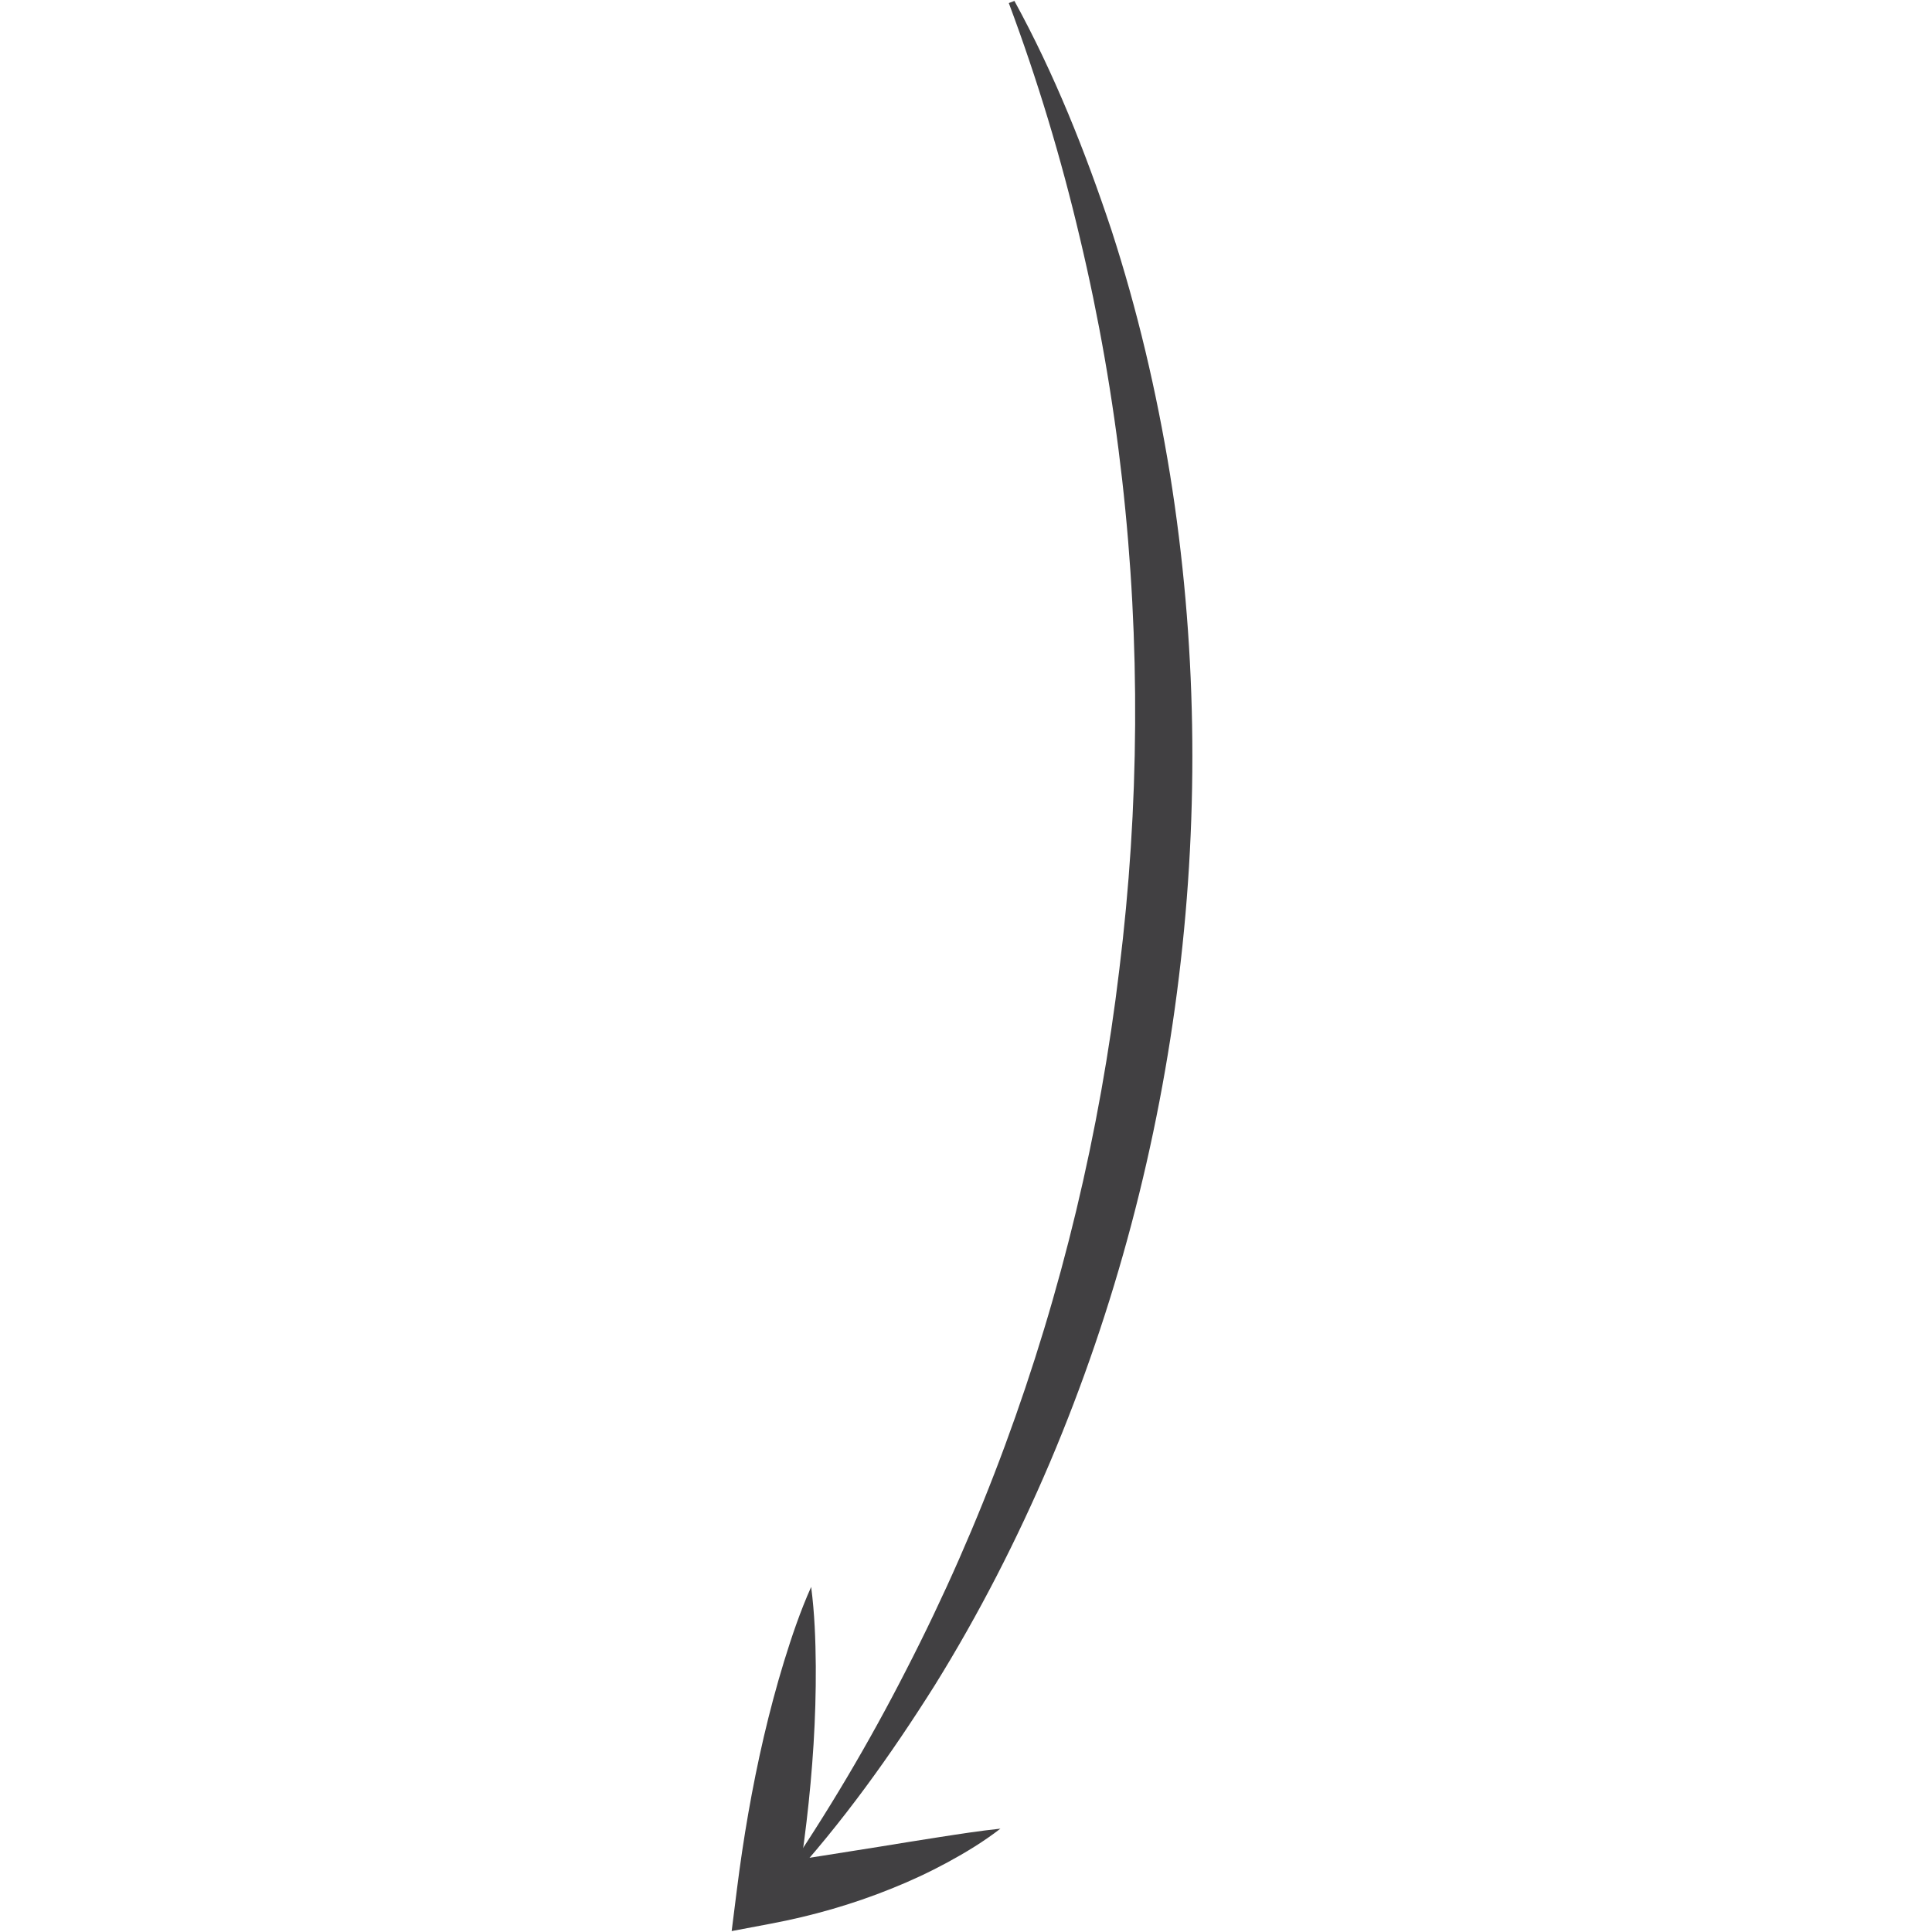 <?xml version="1.0" encoding="UTF-8"?> <svg xmlns="http://www.w3.org/2000/svg" xmlns:xlink="http://www.w3.org/1999/xlink" width="375pt" height="375pt" viewBox="0 0 375 375"> <defs> <clipPath id="clip1"> <path d="M 142.031 308 L 195 308 L 195 375 L 142.031 375 Z M 142.031 308 "></path> </clipPath> </defs> <g id="surface1"> <path style=" stroke:none;fill-rule:nonzero;fill:rgb(25.49%,25.099%,25.879%);fill-opacity:1;" d="M 196.898 0.18 C 204.633 14.301 210.633 29.336 215.746 44.703 C 220.746 60.109 224.484 75.965 227.094 92.031 C 232.258 124.172 232.789 157.156 228.832 189.574 C 224.895 221.992 216.496 253.887 203.793 283.852 C 197.418 298.816 190 313.312 181.465 327.066 C 172.836 340.766 163.418 353.922 152.543 365.785 L 151.582 365.117 C 160.551 352 168.66 338.305 175.883 324.164 C 183.156 310.047 189.562 295.484 195.062 280.586 C 206.074 250.797 213.504 219.695 217.262 188.164 C 221.145 156.648 221.375 124.668 217.809 93.102 C 216.027 77.32 213.293 61.645 209.609 46.191 C 205.973 30.727 201.375 15.484 195.809 0.594 L 196.898 0.18 "></path> <g clip-path="url(#clip1)" clip-rule="nonzero"> <path style=" stroke:none;fill-rule:nonzero;fill:rgb(25.49%,25.099%,25.879%);fill-opacity:1;" d="M 194.18 354.941 C 190.938 357.449 187.469 359.551 183.914 361.484 C 180.355 363.41 176.684 365.121 172.93 366.617 C 169.184 368.129 165.352 369.441 161.469 370.566 C 157.582 371.691 153.641 372.625 149.664 373.375 L 142.016 374.82 L 143.02 366.848 C 144.273 356.875 145.969 346.961 148.25 337.141 C 149.398 332.23 150.695 327.34 152.184 322.48 C 153.684 317.625 155.312 312.781 157.445 308.02 C 158.121 313.195 158.297 318.301 158.344 323.387 C 158.375 328.473 158.219 333.523 157.91 338.559 C 157.285 348.625 156.07 358.605 154.414 368.52 L 147.77 361.992 C 151.566 361.441 155.371 360.867 159.18 360.273 L 170.652 358.453 C 174.488 357.824 178.355 357.203 182.262 356.594 C 186.172 355.992 190.109 355.367 194.18 354.941 "></path> </g> </g> </svg> 